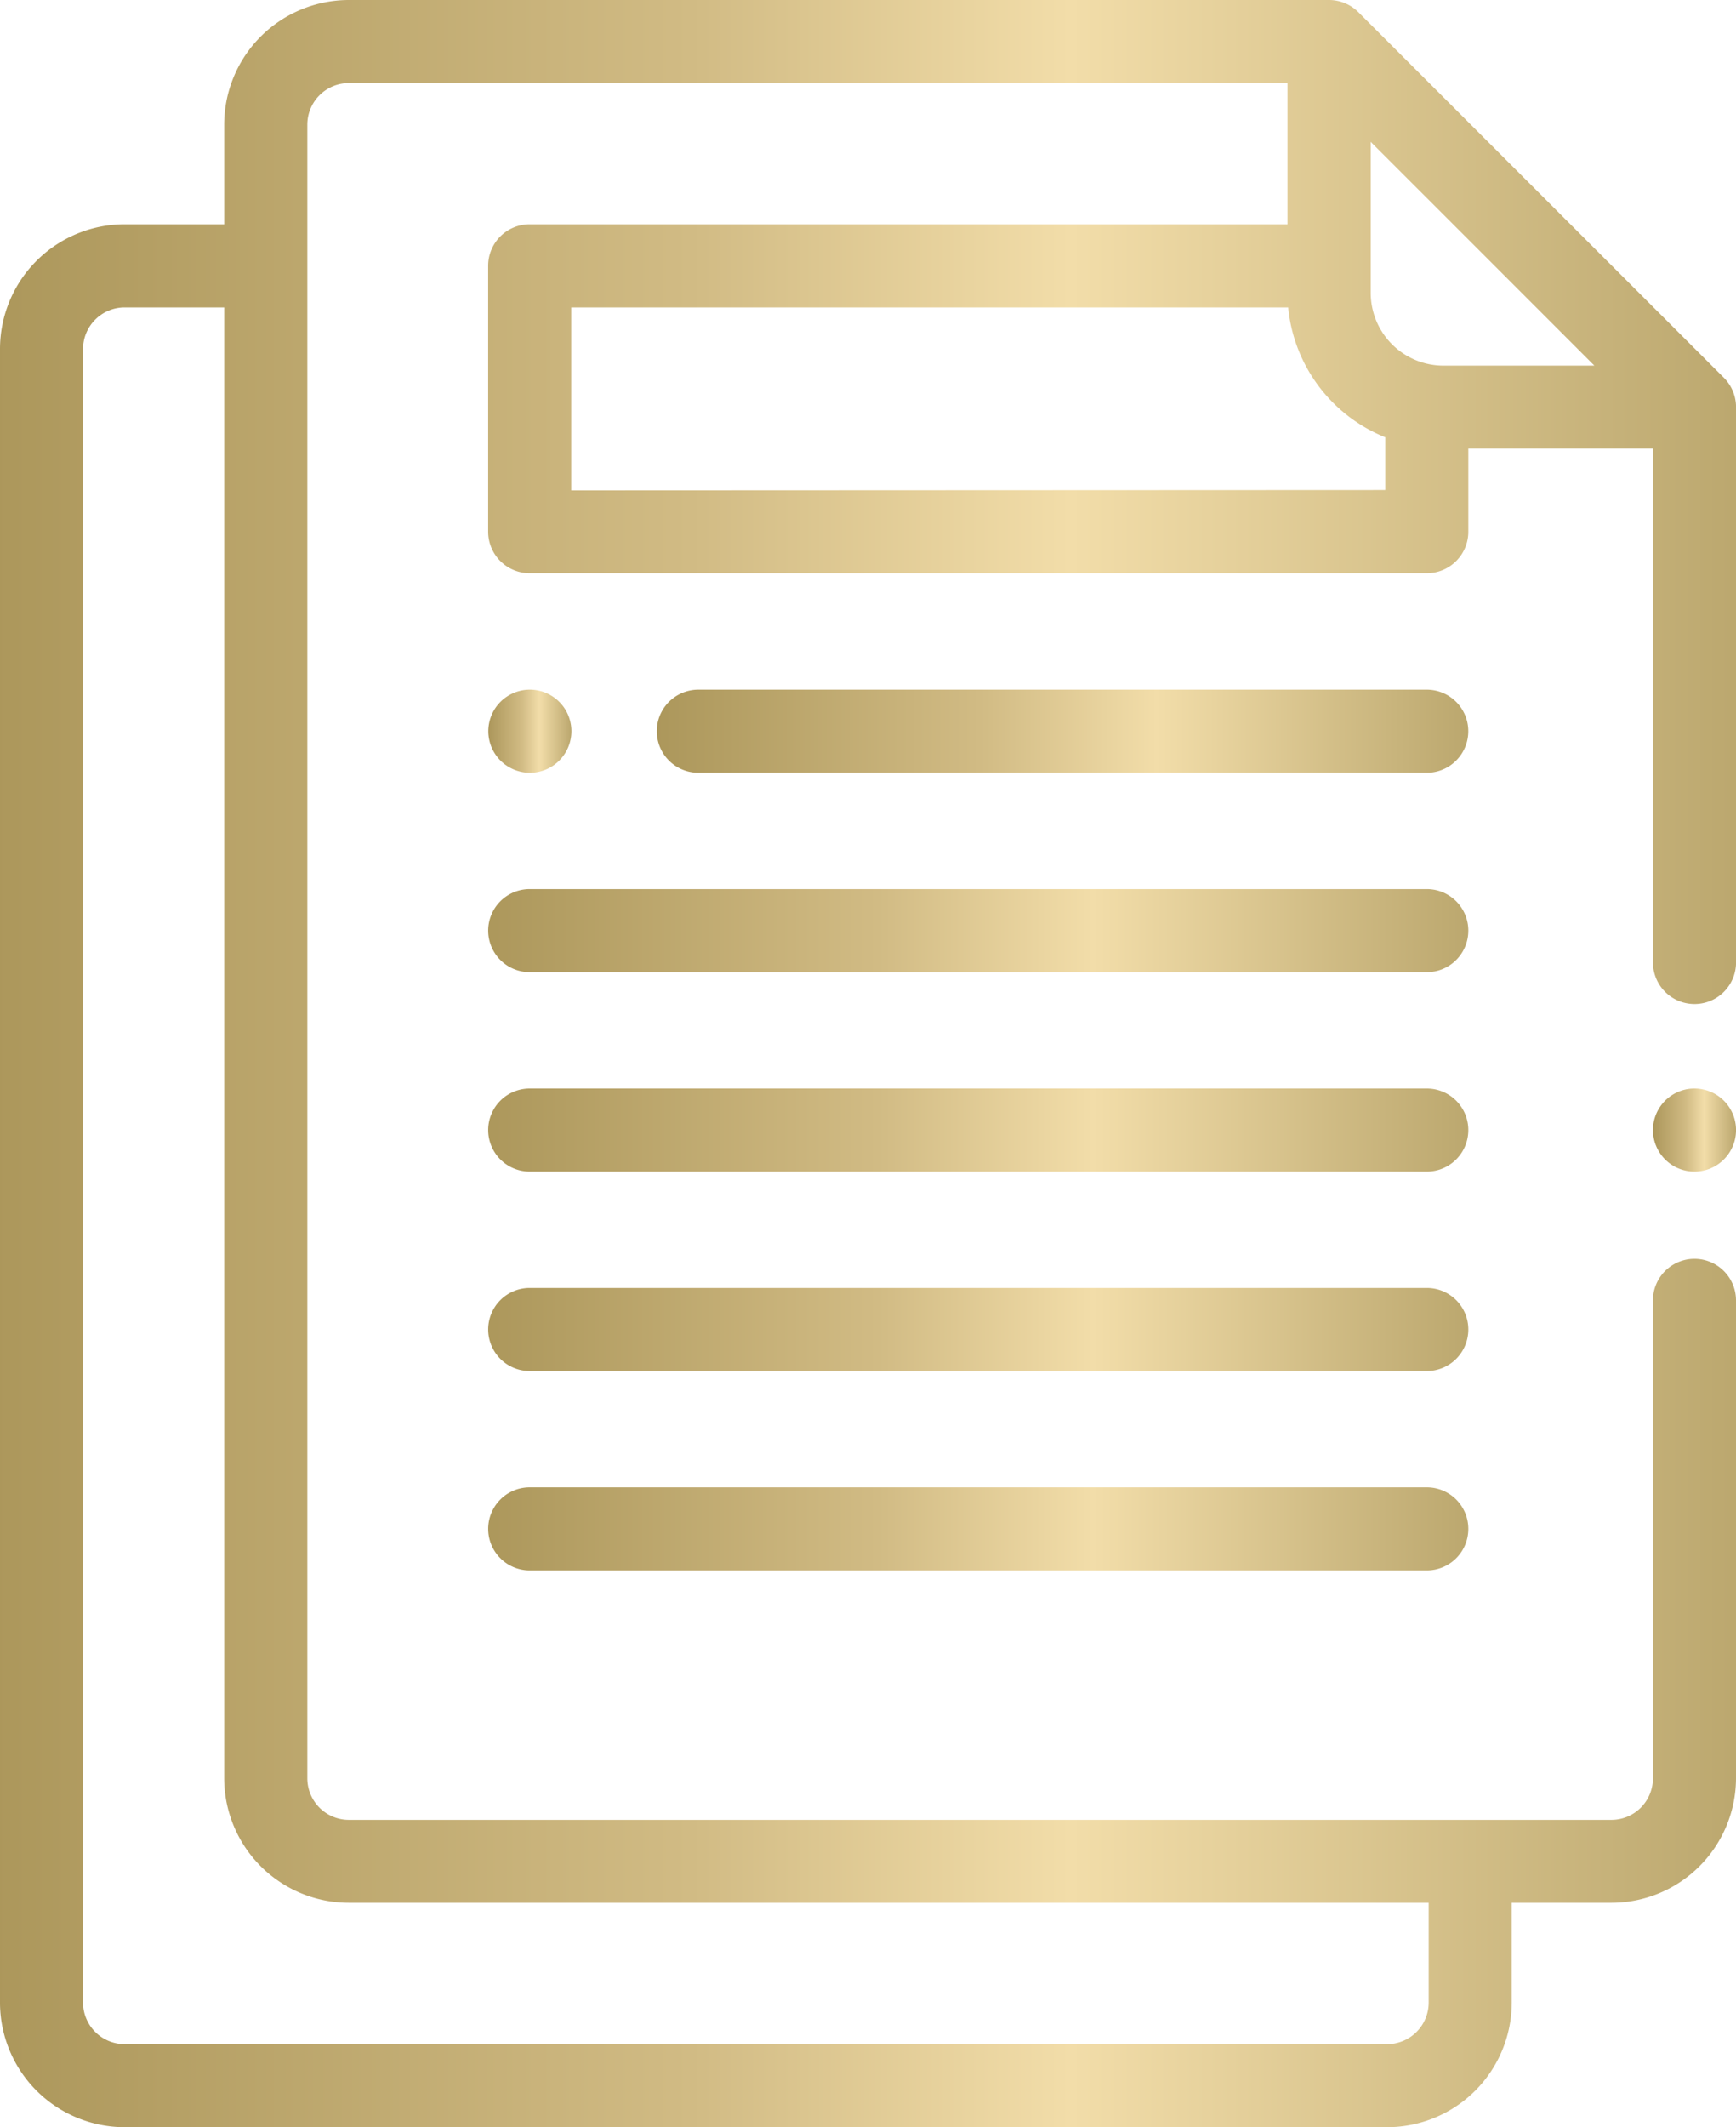 <svg id="document" xmlns="http://www.w3.org/2000/svg" xmlns:xlink="http://www.w3.org/1999/xlink" width="44.14" height="54.066" viewBox="0 0 44.14 54.066">
  <defs>
    <linearGradient id="linear-gradient" y1="0.5" x2="1" y2="0.5" gradientUnits="objectBoundingBox">
      <stop offset="0" stop-color="#ac975b"/>
      <stop offset="0.399" stop-color="#d1bb84"/>
      <stop offset="0.616" stop-color="#f2dda9"/>
      <stop offset="1" stop-color="#bba76e"/>
    </linearGradient>
  </defs>
  <path id="Path_92" data-name="Path 92" d="M43.831,9.6,34.538.309A1.056,1.056,0,0,0,33.792,0H8.87A3.171,3.171,0,0,0,5.7,3.168V5.7H3.168A3.171,3.171,0,0,0,0,8.87V50.9a3.171,3.171,0,0,0,3.168,3.168h32.1A3.171,3.171,0,0,0,38.438,50.9V48.364h2.534A3.171,3.171,0,0,0,44.14,45.2V33.052a1.056,1.056,0,1,0-2.112,0V45.2a1.057,1.057,0,0,1-1.056,1.056H8.87A1.057,1.057,0,0,1,7.814,45.2V3.168A1.057,1.057,0,0,1,8.87,2.112H32.736V5.7H13.468a1.056,1.056,0,0,0-1.056,1.056v6.758a1.056,1.056,0,0,0,1.056,1.056H36.278a1.056,1.056,0,0,0,1.056-1.056V11.4h4.695V24.464a1.056,1.056,0,1,0,2.112,0V10.349A1.056,1.056,0,0,0,43.831,9.6ZM8.87,48.364H36.326V50.9a1.057,1.057,0,0,1-1.056,1.056H3.168A1.057,1.057,0,0,1,2.112,50.9V8.87A1.057,1.057,0,0,1,3.168,7.814H5.7V45.2A3.171,3.171,0,0,0,8.87,48.364Zm5.654-35.9V7.814H32.753a3.969,3.969,0,0,0,2.468,3.3v1.341ZM36.7,9.293a1.85,1.85,0,0,1-1.848-1.848V3.606l2.844,2.843,2.843,2.844Zm0,0" transform="translate(0 0)" fill="url(#linear-gradient)"/>
  <path id="Path_93" data-name="Path 93" d="M399.056,262a1.056,1.056,0,1,0,.747.309A1.064,1.064,0,0,0,399.056,262Zm0,0" transform="translate(-355.972 -234.333)" fill="url(#linear-gradient)"/>
  <path id="Path_94" data-name="Path 94" d="M118.6,168.112a1.056,1.056,0,1,0-.747-.309A1.064,1.064,0,0,0,118.6,168.112Zm0,0" transform="translate(-105.127 -148.471)" fill="url(#linear-gradient)"/>
  <path id="Path_95" data-name="Path 95" d="M141.408,214H118.6a1.056,1.056,0,1,0,0,2.112h22.809a1.056,1.056,0,1,0,0-2.112Zm0,0" transform="translate(-105.131 -191.402)" fill="url(#linear-gradient)"/>
  <path id="Path_96" data-name="Path 96" d="M141.408,262H118.6a1.056,1.056,0,1,0,0,2.112h22.809a1.056,1.056,0,1,0,0-2.112Zm0,0" transform="translate(-105.131 -234.333)" fill="url(#linear-gradient)"/>
  <path id="Path_97" data-name="Path 97" d="M141.408,310H118.6a1.056,1.056,0,1,0,0,2.112h22.809a1.056,1.056,0,1,0,0-2.112Zm0,0" transform="translate(-105.131 -277.264)" fill="url(#linear-gradient)"/>
  <path id="Path_98" data-name="Path 98" d="M141.408,358H118.6a1.056,1.056,0,1,0,0,2.112h22.809a1.056,1.056,0,1,0,0-2.112Zm0,0" transform="translate(-105.131 -320.196)" fill="url(#linear-gradient)"/>
  <path id="Path_99" data-name="Path 99" d="M177.729,166H159.208a1.056,1.056,0,0,0,0,2.112h18.521a1.056,1.056,0,1,0,0-2.112Zm0,0" transform="translate(-141.452 -148.471)" fill="url(#linear-gradient)"/>
</svg>
